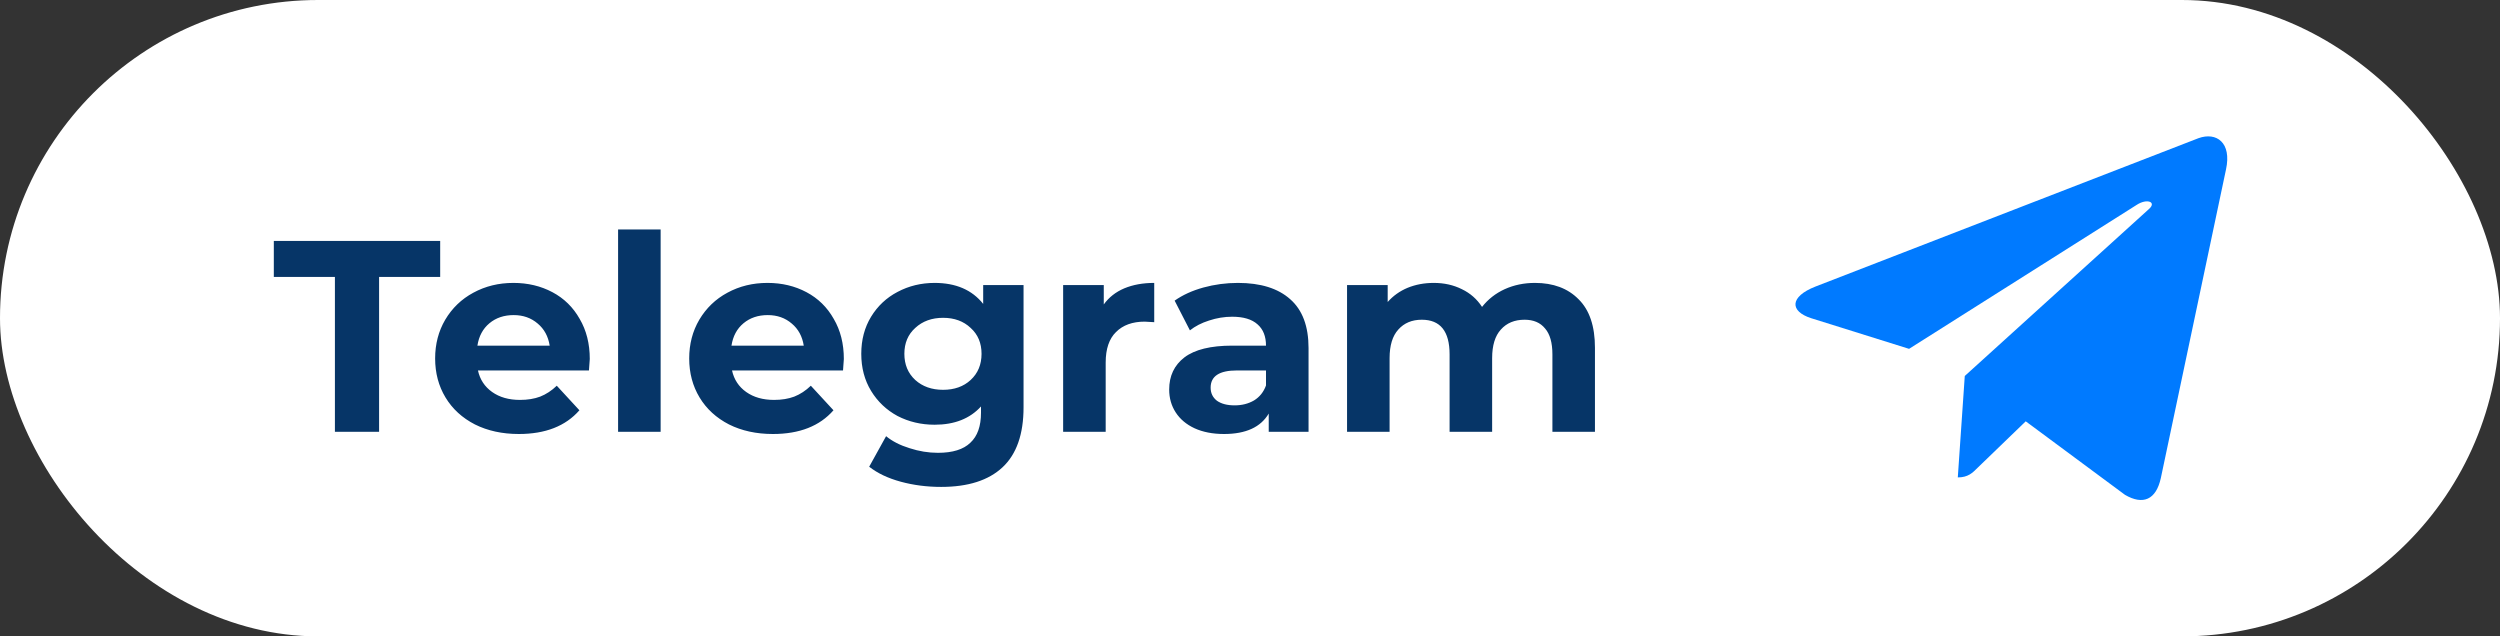 <?xml version="1.0" encoding="UTF-8"?> <svg xmlns="http://www.w3.org/2000/svg" width="110" height="28" viewBox="0 0 110 28" fill="none"><rect x="0" y="0" width="110" height="28" fill="#333333" stroke="none"/><rect width="110" height="28" rx="14" fill="white"></rect><path d="M14.736 12.184H12.048V10.6H19.368V12.184H16.68V19H14.736V12.184ZM25.95 15.796C25.95 15.82 25.938 15.988 25.914 16.3H21.03C21.118 16.7 21.326 17.016 21.654 17.248C21.982 17.48 22.39 17.596 22.878 17.596C23.214 17.596 23.51 17.548 23.766 17.452C24.03 17.348 24.274 17.188 24.498 16.972L25.494 18.052C24.886 18.748 23.998 19.096 22.83 19.096C22.102 19.096 21.458 18.956 20.898 18.676C20.338 18.388 19.906 17.992 19.602 17.488C19.298 16.984 19.146 16.412 19.146 15.772C19.146 15.14 19.294 14.572 19.59 14.068C19.894 13.556 20.306 13.16 20.826 12.88C21.354 12.592 21.942 12.448 22.59 12.448C23.222 12.448 23.794 12.584 24.306 12.856C24.818 13.128 25.218 13.52 25.506 14.032C25.802 14.536 25.95 15.124 25.95 15.796ZM22.602 13.864C22.178 13.864 21.822 13.984 21.534 14.224C21.246 14.464 21.07 14.792 21.006 15.208H24.186C24.122 14.8 23.946 14.476 23.658 14.236C23.37 13.988 23.018 13.864 22.602 13.864ZM27.196 10.096H29.068V19H27.196V10.096ZM37.129 15.796C37.129 15.82 37.117 15.988 37.093 16.3H32.209C32.297 16.7 32.505 17.016 32.833 17.248C33.161 17.48 33.569 17.596 34.057 17.596C34.393 17.596 34.689 17.548 34.945 17.452C35.209 17.348 35.453 17.188 35.677 16.972L36.673 18.052C36.065 18.748 35.177 19.096 34.009 19.096C33.281 19.096 32.637 18.956 32.077 18.676C31.517 18.388 31.085 17.992 30.781 17.488C30.477 16.984 30.325 16.412 30.325 15.772C30.325 15.14 30.473 14.572 30.769 14.068C31.073 13.556 31.485 13.16 32.005 12.88C32.533 12.592 33.121 12.448 33.769 12.448C34.401 12.448 34.973 12.584 35.485 12.856C35.997 13.128 36.397 13.52 36.685 14.032C36.981 14.536 37.129 15.124 37.129 15.796ZM33.781 13.864C33.357 13.864 33.001 13.984 32.713 14.224C32.425 14.464 32.249 14.792 32.185 15.208H35.365C35.301 14.8 35.125 14.476 34.837 14.236C34.549 13.988 34.197 13.864 33.781 13.864ZM45.036 12.544V17.92C45.036 19.104 44.728 19.984 44.112 20.56C43.496 21.136 42.596 21.424 41.412 21.424C40.788 21.424 40.196 21.348 39.636 21.196C39.076 21.044 38.612 20.824 38.244 20.536L38.988 19.192C39.26 19.416 39.604 19.592 40.02 19.72C40.436 19.856 40.852 19.924 41.268 19.924C41.916 19.924 42.392 19.776 42.696 19.48C43.008 19.192 43.164 18.752 43.164 18.16V17.884C42.676 18.42 41.996 18.688 41.124 18.688C40.532 18.688 39.988 18.56 39.492 18.304C39.004 18.04 38.616 17.672 38.328 17.2C38.04 16.728 37.896 16.184 37.896 15.568C37.896 14.952 38.04 14.408 38.328 13.936C38.616 13.464 39.004 13.1 39.492 12.844C39.988 12.58 40.532 12.448 41.124 12.448C42.06 12.448 42.772 12.756 43.26 13.372V12.544H45.036ZM41.496 17.152C41.992 17.152 42.396 17.008 42.708 16.72C43.028 16.424 43.188 16.04 43.188 15.568C43.188 15.096 43.028 14.716 42.708 14.428C42.396 14.132 41.992 13.984 41.496 13.984C41 13.984 40.592 14.132 40.272 14.428C39.952 14.716 39.792 15.096 39.792 15.568C39.792 16.04 39.952 16.424 40.272 16.72C40.592 17.008 41 17.152 41.496 17.152ZM48.566 13.396C48.79 13.084 49.09 12.848 49.466 12.688C49.85 12.528 50.29 12.448 50.786 12.448V14.176C50.578 14.16 50.438 14.152 50.366 14.152C49.83 14.152 49.41 14.304 49.106 14.608C48.802 14.904 48.65 15.352 48.65 15.952V19H46.778V12.544H48.566V13.396ZM54.468 12.448C55.468 12.448 56.236 12.688 56.772 13.168C57.308 13.64 57.576 14.356 57.576 15.316V19H55.824V18.196C55.472 18.796 54.816 19.096 53.856 19.096C53.36 19.096 52.928 19.012 52.56 18.844C52.2 18.676 51.924 18.444 51.732 18.148C51.54 17.852 51.444 17.516 51.444 17.14C51.444 16.54 51.668 16.068 52.116 15.724C52.572 15.38 53.272 15.208 54.216 15.208H55.704C55.704 14.8 55.58 14.488 55.332 14.272C55.084 14.048 54.712 13.936 54.216 13.936C53.872 13.936 53.532 13.992 53.196 14.104C52.868 14.208 52.588 14.352 52.356 14.536L51.684 13.228C52.036 12.98 52.456 12.788 52.944 12.652C53.44 12.516 53.948 12.448 54.468 12.448ZM54.324 17.836C54.644 17.836 54.928 17.764 55.176 17.62C55.424 17.468 55.6 17.248 55.704 16.96V16.3H54.42C53.652 16.3 53.268 16.552 53.268 17.056C53.268 17.296 53.36 17.488 53.544 17.632C53.736 17.768 53.996 17.836 54.324 17.836ZM67.538 12.448C68.346 12.448 68.986 12.688 69.458 13.168C69.938 13.64 70.178 14.352 70.178 15.304V19H68.306V15.592C68.306 15.08 68.198 14.7 67.982 14.452C67.774 14.196 67.474 14.068 67.082 14.068C66.642 14.068 66.294 14.212 66.038 14.5C65.782 14.78 65.654 15.2 65.654 15.76V19H63.782V15.592C63.782 14.576 63.374 14.068 62.558 14.068C62.126 14.068 61.782 14.212 61.526 14.5C61.27 14.78 61.142 15.2 61.142 15.76V19H59.27V12.544H61.058V13.288C61.298 13.016 61.59 12.808 61.934 12.664C62.286 12.52 62.67 12.448 63.086 12.448C63.542 12.448 63.954 12.54 64.322 12.724C64.69 12.9 64.986 13.16 65.21 13.504C65.474 13.168 65.806 12.908 66.206 12.724C66.614 12.54 67.058 12.448 67.538 12.448Z" fill="#063567"></path><path d="M79.884 12.607L96.736 6.079C97.521 5.798 98.203 6.271 97.944 7.457L95.077 21.034C94.866 21.994 94.292 22.234 93.501 21.774L89.132 18.538L87.023 20.574C86.791 20.808 86.593 21.006 86.143 21.006L86.45 16.543L94.552 9.199C94.907 8.89 94.47 8.712 94.006 9.02L83.999 15.349L79.686 13.999C78.751 13.697 78.73 13.059 79.884 12.607Z" fill="#007AFF"></path></svg> 